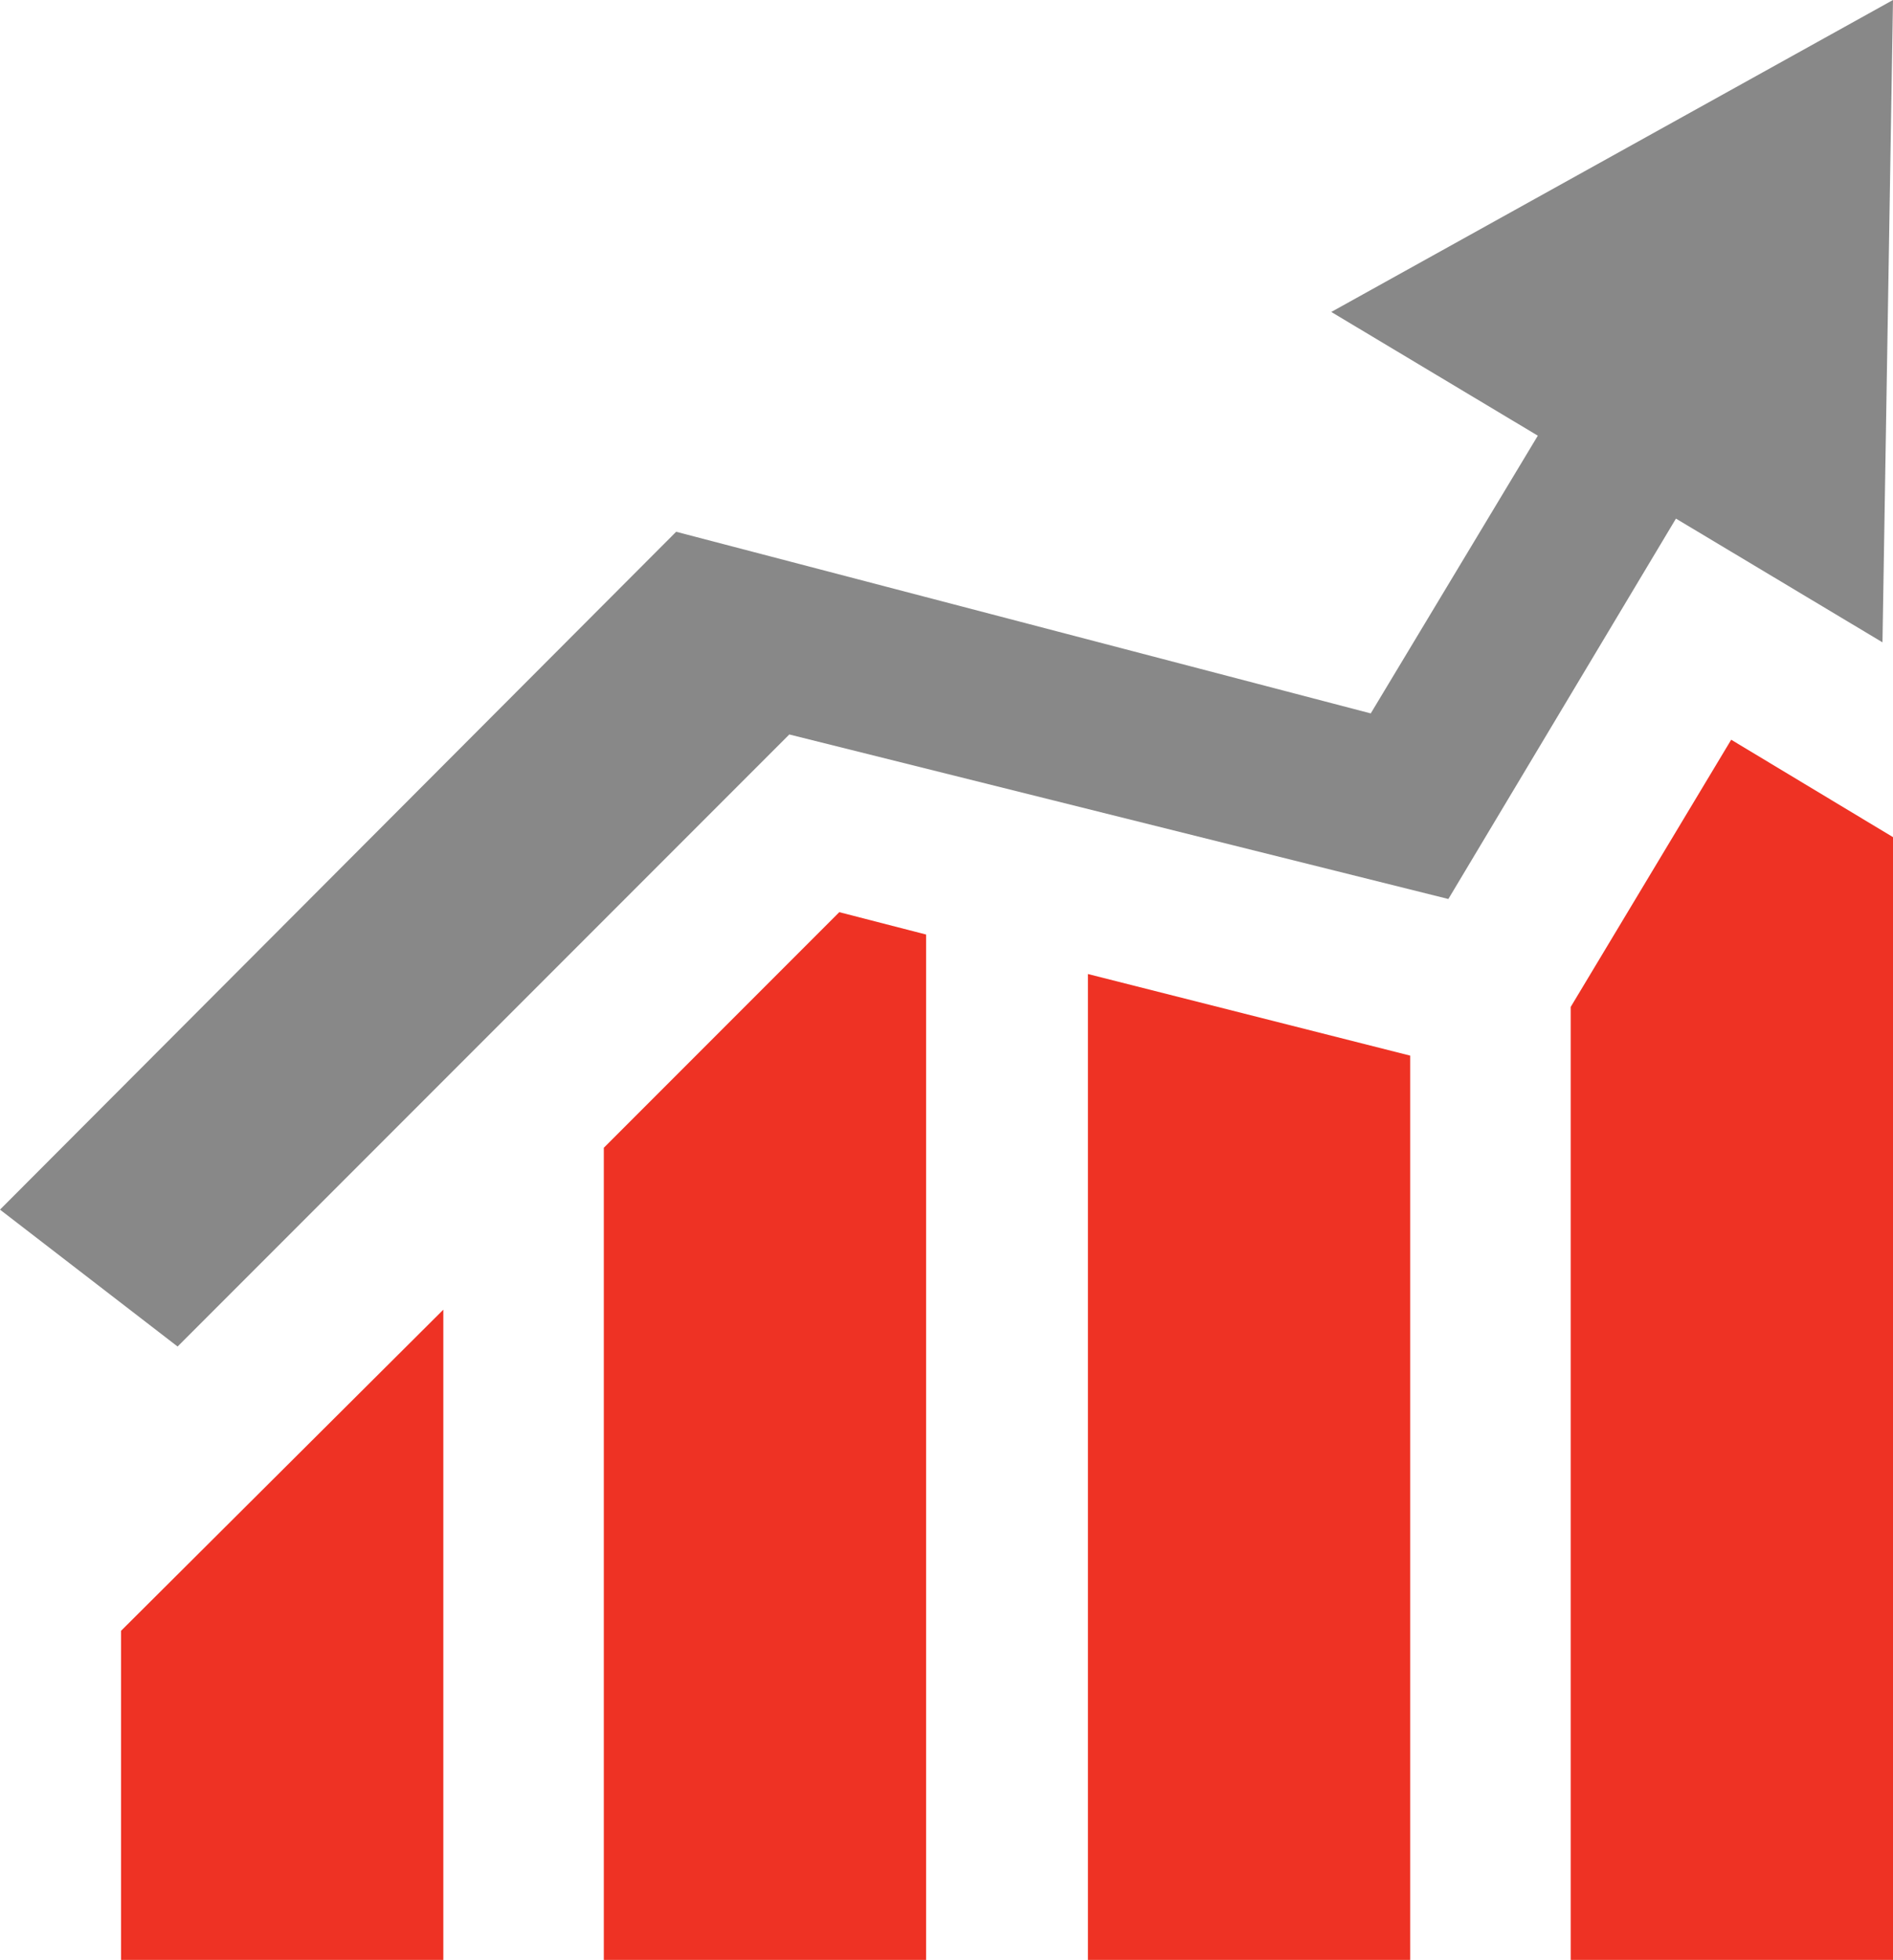 <svg version="1.1" width="143.9" height="148.9" viewBox="0 0 143.9 148.9" xmlns="http://www.w3.org/2000/svg" xmlns:xlink="http://www.w3.org/1999/xlink" overflow="hidden"><defs></defs><path d=" M 60 55.8 L 110.1 68.3 L 127.4 39.4 L 143.1 48.8 L 143.9 0 L 101.2 23.7 L 116.9 33.1 L 104.2 54.2 L 51.4 40.4 L 0 91.9 L 13.5 102.3 Z" fill="#888888"/><path d=" M 45.9 148.9 L 70.4 148.9 L 70.4 71 L 63.8 69.3 L 45.9 87.2 Z" fill="#EE3224"/><path d=" M 119.4 76.5 L 119.4 148.9 L 143.9 148.9 L 143.9 63.6 L 131.6 56.2 Z" fill="#EE3224"/><path d=" M 107.2 148.9 L 107.2 80.2 L 82.7 74 L 82.7 148.9 Z" fill="#EE3224"/><path d=" M 9.2 123.9 L 9.2 148.9 L 25.5 148.9 L 33.7 148.9 L 33.7 99.5 Z" fill="#EE3224"/></svg>